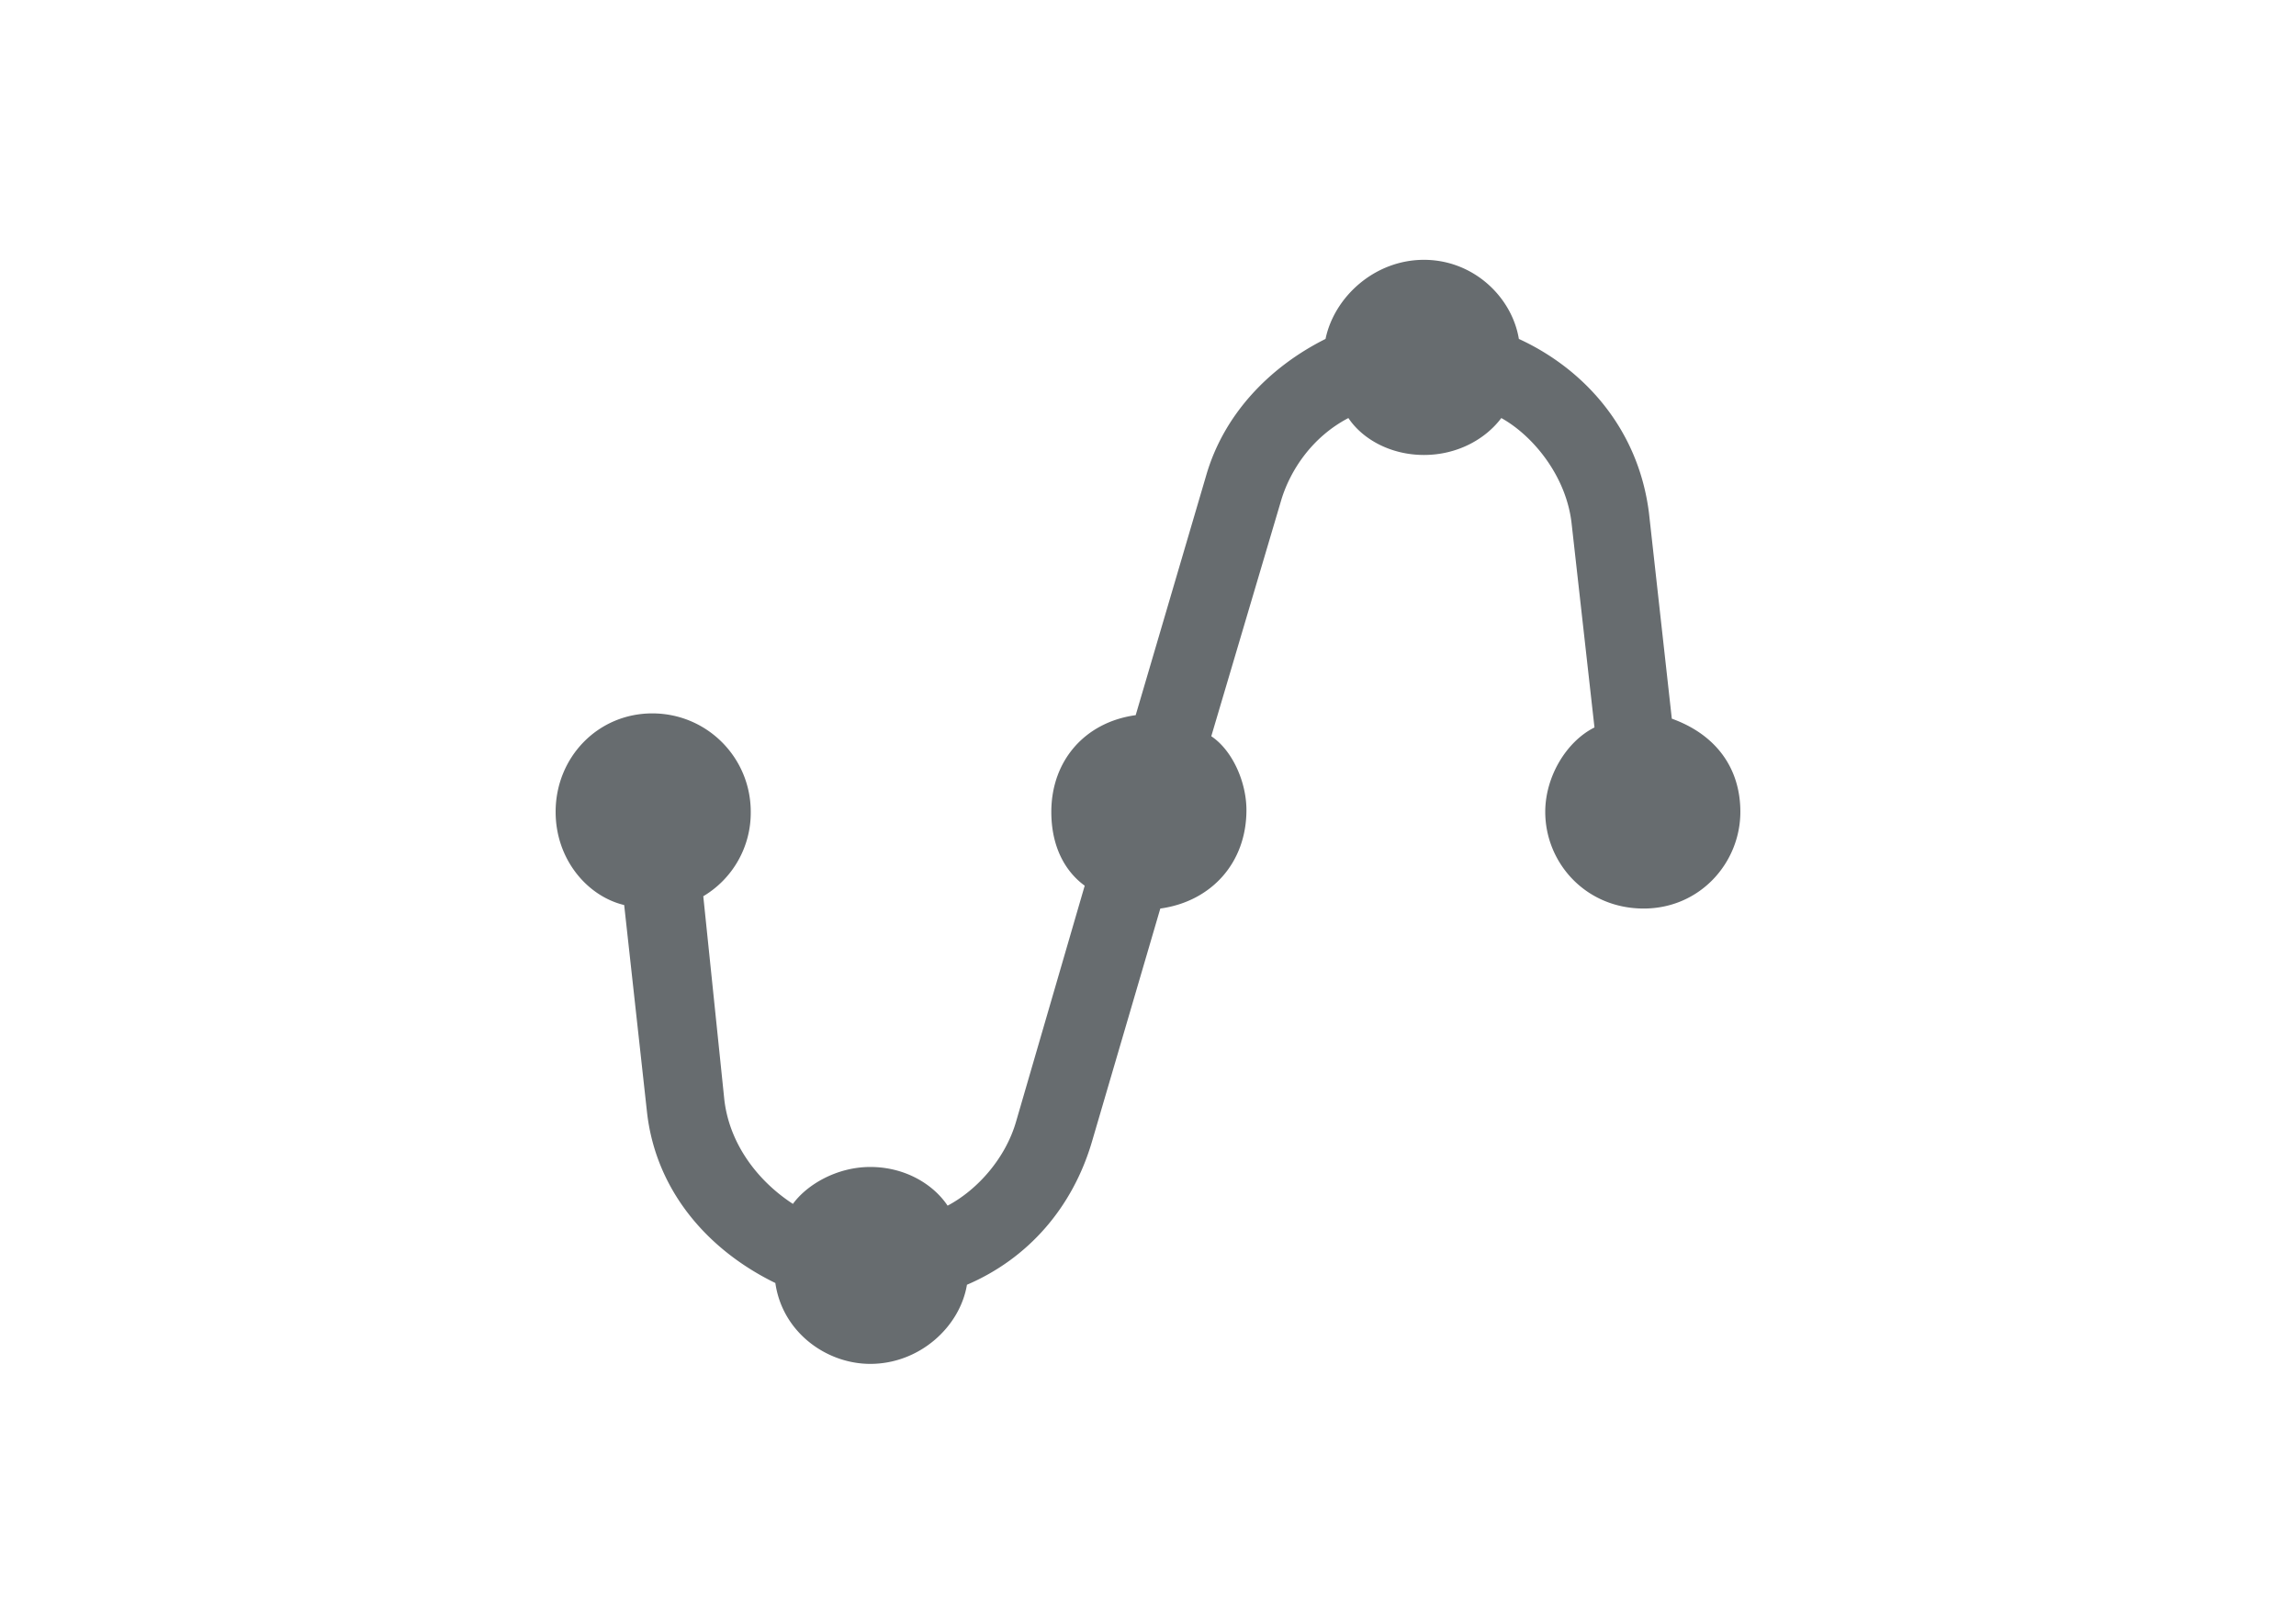 <svg xmlns="http://www.w3.org/2000/svg" id="Ebene_1" width="841.889" height="595.281" viewBox="0 0 841.889 595.281"><title>Artboard 1</title><path d="M604.636 188.065c-3.867-30.935-23.846-52.853-47.7-63.81-2.57-15.47-16.755-29-34.8-29s-32.87 13.53-36.096 29c-20.625 10.317-37.383 27.714-43.824 50.273L416.43 262.19c-18.69 2.574-30.935 16.757-30.935 35.45 0 12.89 5.155 21.912 12.243 27.066l-25.133 86.368c-3.868 13.536-14.184 25.14-25.14 30.94-5.154-7.735-15.47-14.184-28.36-14.184-12.243 0-23.2 6.448-28.36 13.536-12.89-8.375-23.2-21.91-25.133-38.028l-7.735-74.765a35.59 35.59 0 0 0 17.404-30.935c0-19.985-16.116-36.096-36.094-36.096-19.98 0-35.45 16.11-35.45 36.096 0 17.398 11.604 30.935 25.134 34.162l8.382 76.053c3.22 28.36 21.912 50.27 47.05 62.52 2.582 18.045 18.692 29.647 34.803 29.647 18.05 0 32.875-13.536 35.45-29.007 22.558-9.67 38.675-28.36 45.763-52.206l25.14-85.72c18.69-2.58 31.58-16.758 31.58-36.097 0-10.31-5.153-21.912-12.89-27.073l25.78-87.008c3.22-10.317 10.956-22.56 24.493-29.648 5.155 7.735 15.47 13.536 27.714 13.536 12.25 0 22.56-5.8 28.36-13.536 11.603 6.44 23.845 21.265 25.778 38.67l8.383 74.764c-10.316 5.154-18.05 18.05-18.05 30.94 0 18.693 14.823 35.45 36.095 35.45 20.625 0 35.447-16.757 35.447-35.45 0-16.116-9.02-28.36-25.133-34.16l-8.378-75.41z" fill="#676c6f"/></svg>